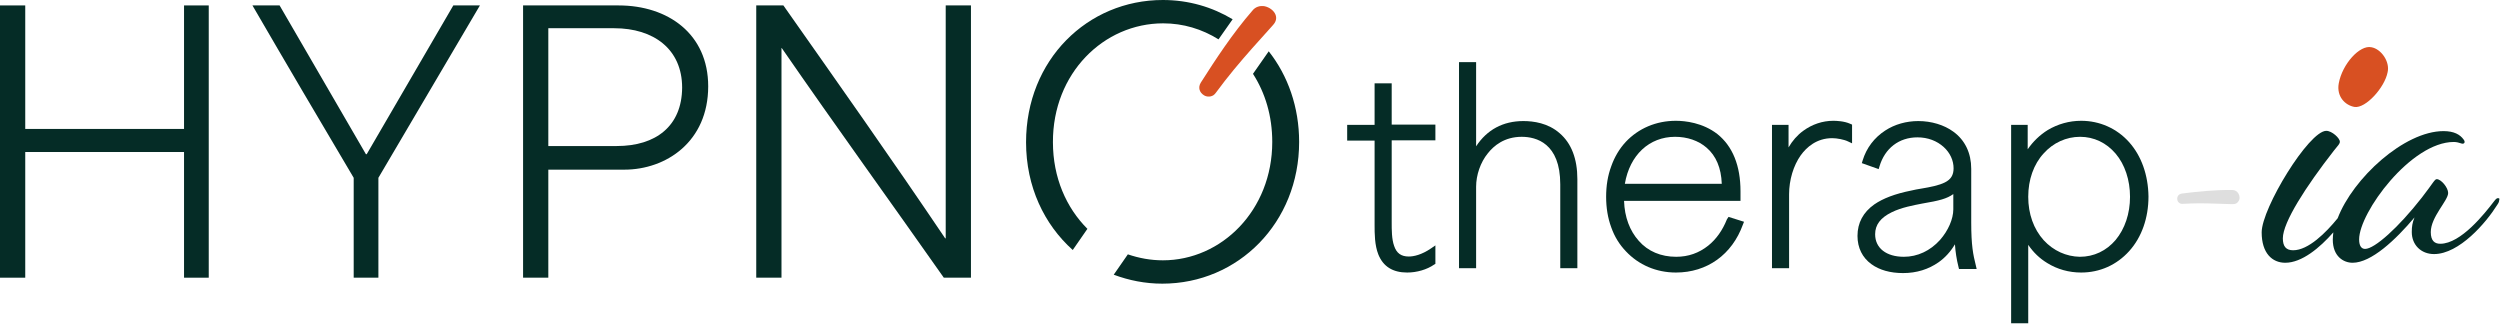 <?xml version="1.0" encoding="UTF-8"?>
<svg width="921px" height="120px" viewBox="0 0 921 120" version="1.1" xmlns="http://www.w3.org/2000/svg" xmlns:xlink="http://www.w3.org/1999/xlink">
    <g stroke="none" stroke-width="1" fill="none" fill-rule="evenodd">
        <g id="logo--black" fill-rule="nonzero">
            <g id="Group" transform="translate(496.3, 22.9)" fill="#052C26">
                <path d="M16.4,7.8 L10.1,7.8 L10.1,23.1 L0,23.1 L0,28.9 L10.1,28.9 L10.1,60 C10.1,63.1 10.1,67.4 11.5,70.9 C13.3,75.3 16.8,77.5 22.1,77.5 C25.7,77.5 29.4,76.4 32,74.6 L32.5,74.3 L32.5,67.5 L30.9,68.6 C27.4,71 24.5,71.6 22.7,71.6 C19.9,71.6 18.2,70.4 17.3,67.7 C16.4,65.2 16.4,61.9 16.4,59 L16.4,28.8 L32.5,28.8 L32.5,23 L16.4,23 L16.4,7.8 Z" id="Path"></path>
                <path d="M78.3,26.2 C74,22.4 68.6,21.7 64.9,21.7 C57.4,21.7 51.5,24.9 47.5,31 L47.5,1.42108547e-14 L41.2,1.42108547e-14 L41.2,75.9 L47.5,75.9 L47.5,45.9 C47.5,41.6 49.1,36.9 51.8,33.6 C54,30.8 57.9,27.5 64.3,27.5 C69.6,27.5 78.5,29.8 78.5,45 L78.5,75.9 L84.8,75.9 L84.8,43.1 C84.8,35.6 82.6,29.9 78.3,26.2" id="Path"></path>
                <path d="M102.3,44.8 C104.1,34.2 111.3,27.5 120.8,27.5 C125.3,27.5 129.4,28.9 132.4,31.5 C135.9,34.5 137.8,39 138,44.8 L102.3,44.8 Z M139.9,57.9 C138.3,61.9 136,65.2 133,67.6 C129.6,70.3 125.7,71.7 121.2,71.7 C115.6,71.7 110.8,69.7 107.4,65.8 C104.1,62.1 102.2,57.1 102,51.1 L144.9,51.1 L144.9,47.6 C144.9,38.1 142,31 136.4,26.5 C131,22.3 124.5,21.6 121.1,21.6 C113.8,21.6 107.3,24.4 102.6,29.4 C100.3,31.9 98.5,34.9 97.3,38.3 C96,41.8 95.4,45.5 95.4,49.6 C95.4,53.6 96,57.4 97.3,60.9 C98.5,64.3 100.3,67.2 102.7,69.7 C107.4,74.7 113.9,77.5 121.1,77.5 C132.6,77.5 141.8,70.9 145.8,59.8 L146.2,58.8 L140.5,57 L139.9,57.9 Z" id="Shape"></path>
                <path d="M179.1,21.6 C175.1,21.6 171.3,22.9 168,25.3 C165.8,26.9 164,29 162.6,31.4 L162.6,23.1 L156.5,23.1 L156.5,75.9 L162.8,75.9 L162.8,48.7 C162.8,43.4 164.4,38.1 167.1,34.3 C169.2,31.4 172.9,28 178.7,28 C180.4,28 183.1,28.5 184.5,29.2 L186,29.9 L186,23 L185.3,22.7 C183.1,21.7 180.2,21.6 179.1,21.6" id="Path"></path>
                <path d="M223.3,48.6 L223.3,54.2 C223.3,57.8 221.4,62.1 218.4,65.5 C214.8,69.5 210.1,71.7 205.1,71.7 C198.6,71.7 194.5,68.5 194.5,63.4 C194.5,59.9 196.5,57.3 200.6,55.3 C204.2,53.5 208.8,52.7 211.8,52.1 C218.3,51 220.9,50.3 223.3,48.6 M229.9,59 L229.9,39.3 C229.9,33.5 227.6,28.7 223.3,25.6 C219.9,23.1 215.2,21.7 210.4,21.7 C206,21.7 201.7,22.9 198.2,25.2 C194.2,27.8 191.3,31.6 189.9,36.2 L189.6,37.2 L195.8,39.4 L196.1,38.4 C198.1,31.7 203.3,27.7 210.1,27.7 C213.9,27.7 217.3,29 219.8,31.3 C222.1,33.4 223.4,36.2 223.4,39.1 C223.4,41.6 222.4,43.2 220.2,44.3 C218,45.4 215,46 211.4,46.6 C210.2,46.8 209,47 207.8,47.3 C201.8,48.5 197.4,50.2 194.2,52.4 C190.1,55.3 188,59.2 188,64 C188,68.4 189.8,72 193.1,74.4 C196.1,76.6 200.1,77.7 204.8,77.7 C209.8,77.7 214.2,76.3 217.9,73.7 C220.3,72 222.3,69.8 223.9,67.1 C224.1,70 224.5,72.6 225.2,75.4 L225.4,76.2 L231.9,76.2 L231.6,74.9 C230.6,70.9 229.9,67.6 229.9,59" id="Shape"></path>
                <path d="M256.6,65.6 C252.9,61.5 250.9,55.9 250.9,49.6 C250.9,43.3 252.9,37.6 256.6,33.6 C260.1,29.7 264.9,27.5 270,27.5 C275.1,27.5 279.7,29.7 283.1,33.7 C286.5,37.7 288.4,43.4 288.4,49.6 C288.4,55.8 286.5,61.4 283.1,65.5 C279.7,69.5 275.1,71.7 269.9,71.7 C264.9,71.6 260.2,69.5 256.6,65.6 M288,29.4 C283.5,24.4 277.2,21.6 270.4,21.6 C266,21.6 261.8,22.8 258.1,25 C255.2,26.8 252.7,29.2 250.7,32.1 L250.7,23.1 L244.6,23.1 L244.6,96.2 L250.9,96.2 L250.9,67.3 C252.8,70.1 255.1,72.3 257.9,74 C261.6,76.3 265.9,77.5 270.4,77.5 C277.3,77.5 283.5,74.7 288.1,69.6 C292.7,64.5 295.2,57.4 295.2,49.5 C295.1,41.6 292.6,34.5 288,29.4" id="Shape"></path>
            </g>
            <g id="Group" transform="translate(-0, 0)" fill="#052C26">
                <polygon id="Path" points="67.8 47.5 9.3 47.5 9.3 2 2.84217094e-14 2 2.84217094e-14 102.3 9.3 102.3 9.3 56 67.8 56 67.8 102.3 76.9 102.3 76.9 2 67.8 2"></polygon>
                <path d="M135.1,56.8 L134.8,56.8 L103,2 L93,2 C105.3,23.2 117.8,44.4 130.3,65.5 L130.3,102.3 L139.4,102.3 L139.4,65.5 L176.8,2 L167,2 L135.1,56.8 Z" id="Path"></path>
                <path d="M227.9,2 L192.7,2 L192.7,102.3 L202,102.3 L202,62.5 L230,62.5 C245.4,62.5 260.9,52.2 260.9,31.8 C260.9,12.5 246.1,2 227.9,2 Z M227.2,53.8 L202,53.8 L202,10.4 L226.3,10.4 C240.8,10.4 251.3,18.1 251.3,32.3 C251.2,46.4 241.7,53.8 227.2,53.8 Z" id="Shape"></path>
                <path d="M348.5,87.8 L348.2,87.8 C328.3,58.3 308.5,30.3 288.6,2 L278.6,2 L278.6,102.3 L287.9,102.3 L287.9,17.7 L288,17.7 C308.1,46.8 328.1,74.4 347.7,102.3 L357.7,102.3 L357.7,2 L348.4,2 L348.4,87.8 L348.5,87.8 Z" id="Path"></path>
                <path d="M428.5,8.6 C435.9,8.6 442.8,10.7 448.9,14.5 L454.1,7.1 C446.6,2.6 437.9,0 428.4,0 C400.6,0 378,22.1 378,52.4 C378,68.8 384.7,82.7 395.2,92.1 L400.6,84.3 C392.8,76.5 387.9,65.4 387.9,52.4 C387.8,27 406.6,8.6 428.5,8.6 Z" id="Path"></path>
                <path d="M467.4,18.9 L461.6,27.2 C466.1,34.2 468.7,42.7 468.7,52.3 C468.7,77.5 450,95.9 428.4,95.9 C423.9,95.9 419.6,95.1 415.5,93.7 L410.3,101.2 C415.9,103.3 421.9,104.5 428.2,104.5 C456.2,104.5 478.6,82 478.6,52.3 C478.6,39.5 474.5,27.9 467.4,18.9 Z" id="Path"></path>
            </g>
            <path d="M465.9,2.3 C464.2,2 462.5,2.5 461.4,3.9 C454,12.4 447.7,22.1 442.4,30.4 C441.2,32.3 442,34.1 443.4,35 C444.2,35.6 445.7,35.9 447,35.1 C447.3,34.9 447.6,34.6 447.9,34.2 C450.1,31.2 452.3,28.4 454.6,25.6 C458.9,20.4 463.5,15.3 468.2,10.1 L469,9.2 C470.1,8 470.4,6.7 469.9,5.4 C469.3,3.9 467.7,2.7 465.9,2.3 Z" id="Path" fill="#D85022"></path>
            <path d="M824.7,71.4 C824.2,70.5 823.4,70 822.4,70 C816,69.9 809.4,70.6 803.8,71.3 C802.5,71.5 802,72.5 802.1,73.4 C802.1,74 802.5,74.7 803.3,75 C803.5,75.1 803.8,75.1 804,75.1 C806.1,75 808.1,74.9 810.2,74.9 C814.1,74.9 817.9,75.1 821.9,75.2 L822.6,75.2 C823.5,75.2 824.2,74.9 824.6,74.2 C825.2,73.5 825.2,72.3 824.7,71.4 Z" id="Path" fill="#DEDEDE"></path>
            <path d="M867.4,39.4 C871.5,40 878.5,32.3 879.6,26.6 C880.5,22.7 877.2,18 873.6,17.4 C869.3,16.5 862.9,23.6 861.6,30.7 C860.7,35.6 864,38.8 867.4,39.4" id="Path" fill="#D85022"></path>
            <path d="M920.3,73 C919.9,73 919.6,73.1 918.7,74.3 C915.4,78.6 906.6,89.8 899,89.8 C897,89.8 895.5,88.8 895.5,85.5 C895.5,79.9 901.9,73.9 901.9,71.1 C901.9,69.1 899.3,66 897.7,66 C896.9,66 896.4,67.4 892.2,72.8 C883.6,83.8 874.8,91.7 871.3,91.7 C870.1,91.7 869.1,90.8 869.1,88.2 C869.1,78.3 888.2,52.3 904,52.3 C905,52.3 906,52.6 906.6,52.8 C907.8,53.3 908.4,52.4 907.6,51.4 C906.3,49.6 904.1,48.3 900.2,48.3 C885.7,48.3 866.8,65.7 861.2,80.4 C856.9,85.7 850.4,92.2 844.8,92.2 C842.2,92.2 841,90.8 841,87.8 C841,81.9 849.5,68.7 859.8,55.5 C861.4,53.5 862,53 862,52.2 C862,50.9 859.1,48.2 857,48.2 C850.6,48.2 833.2,76.7 833.2,85.6 C833.2,93.3 837.1,96.8 841.9,96.8 C848,96.8 854.6,91.3 859.6,85.6 C859.5,86.5 859.4,87.4 859.4,88.3 C859.4,94.4 863.3,96.8 866.7,96.8 C873.6,96.8 882.6,88.3 889.5,80.1 C888.7,82.1 888.5,83.5 888.5,85.5 C888.5,90.2 891.9,93.6 896.7,93.6 C906,93.6 915.9,82 919.9,75.6 C920.6,74.6 920.7,74.2 920.7,73.6 C921,73.3 920.7,73 920.3,73" id="Path" fill="#052C26"></path>
        </g>
    </g>
</svg>